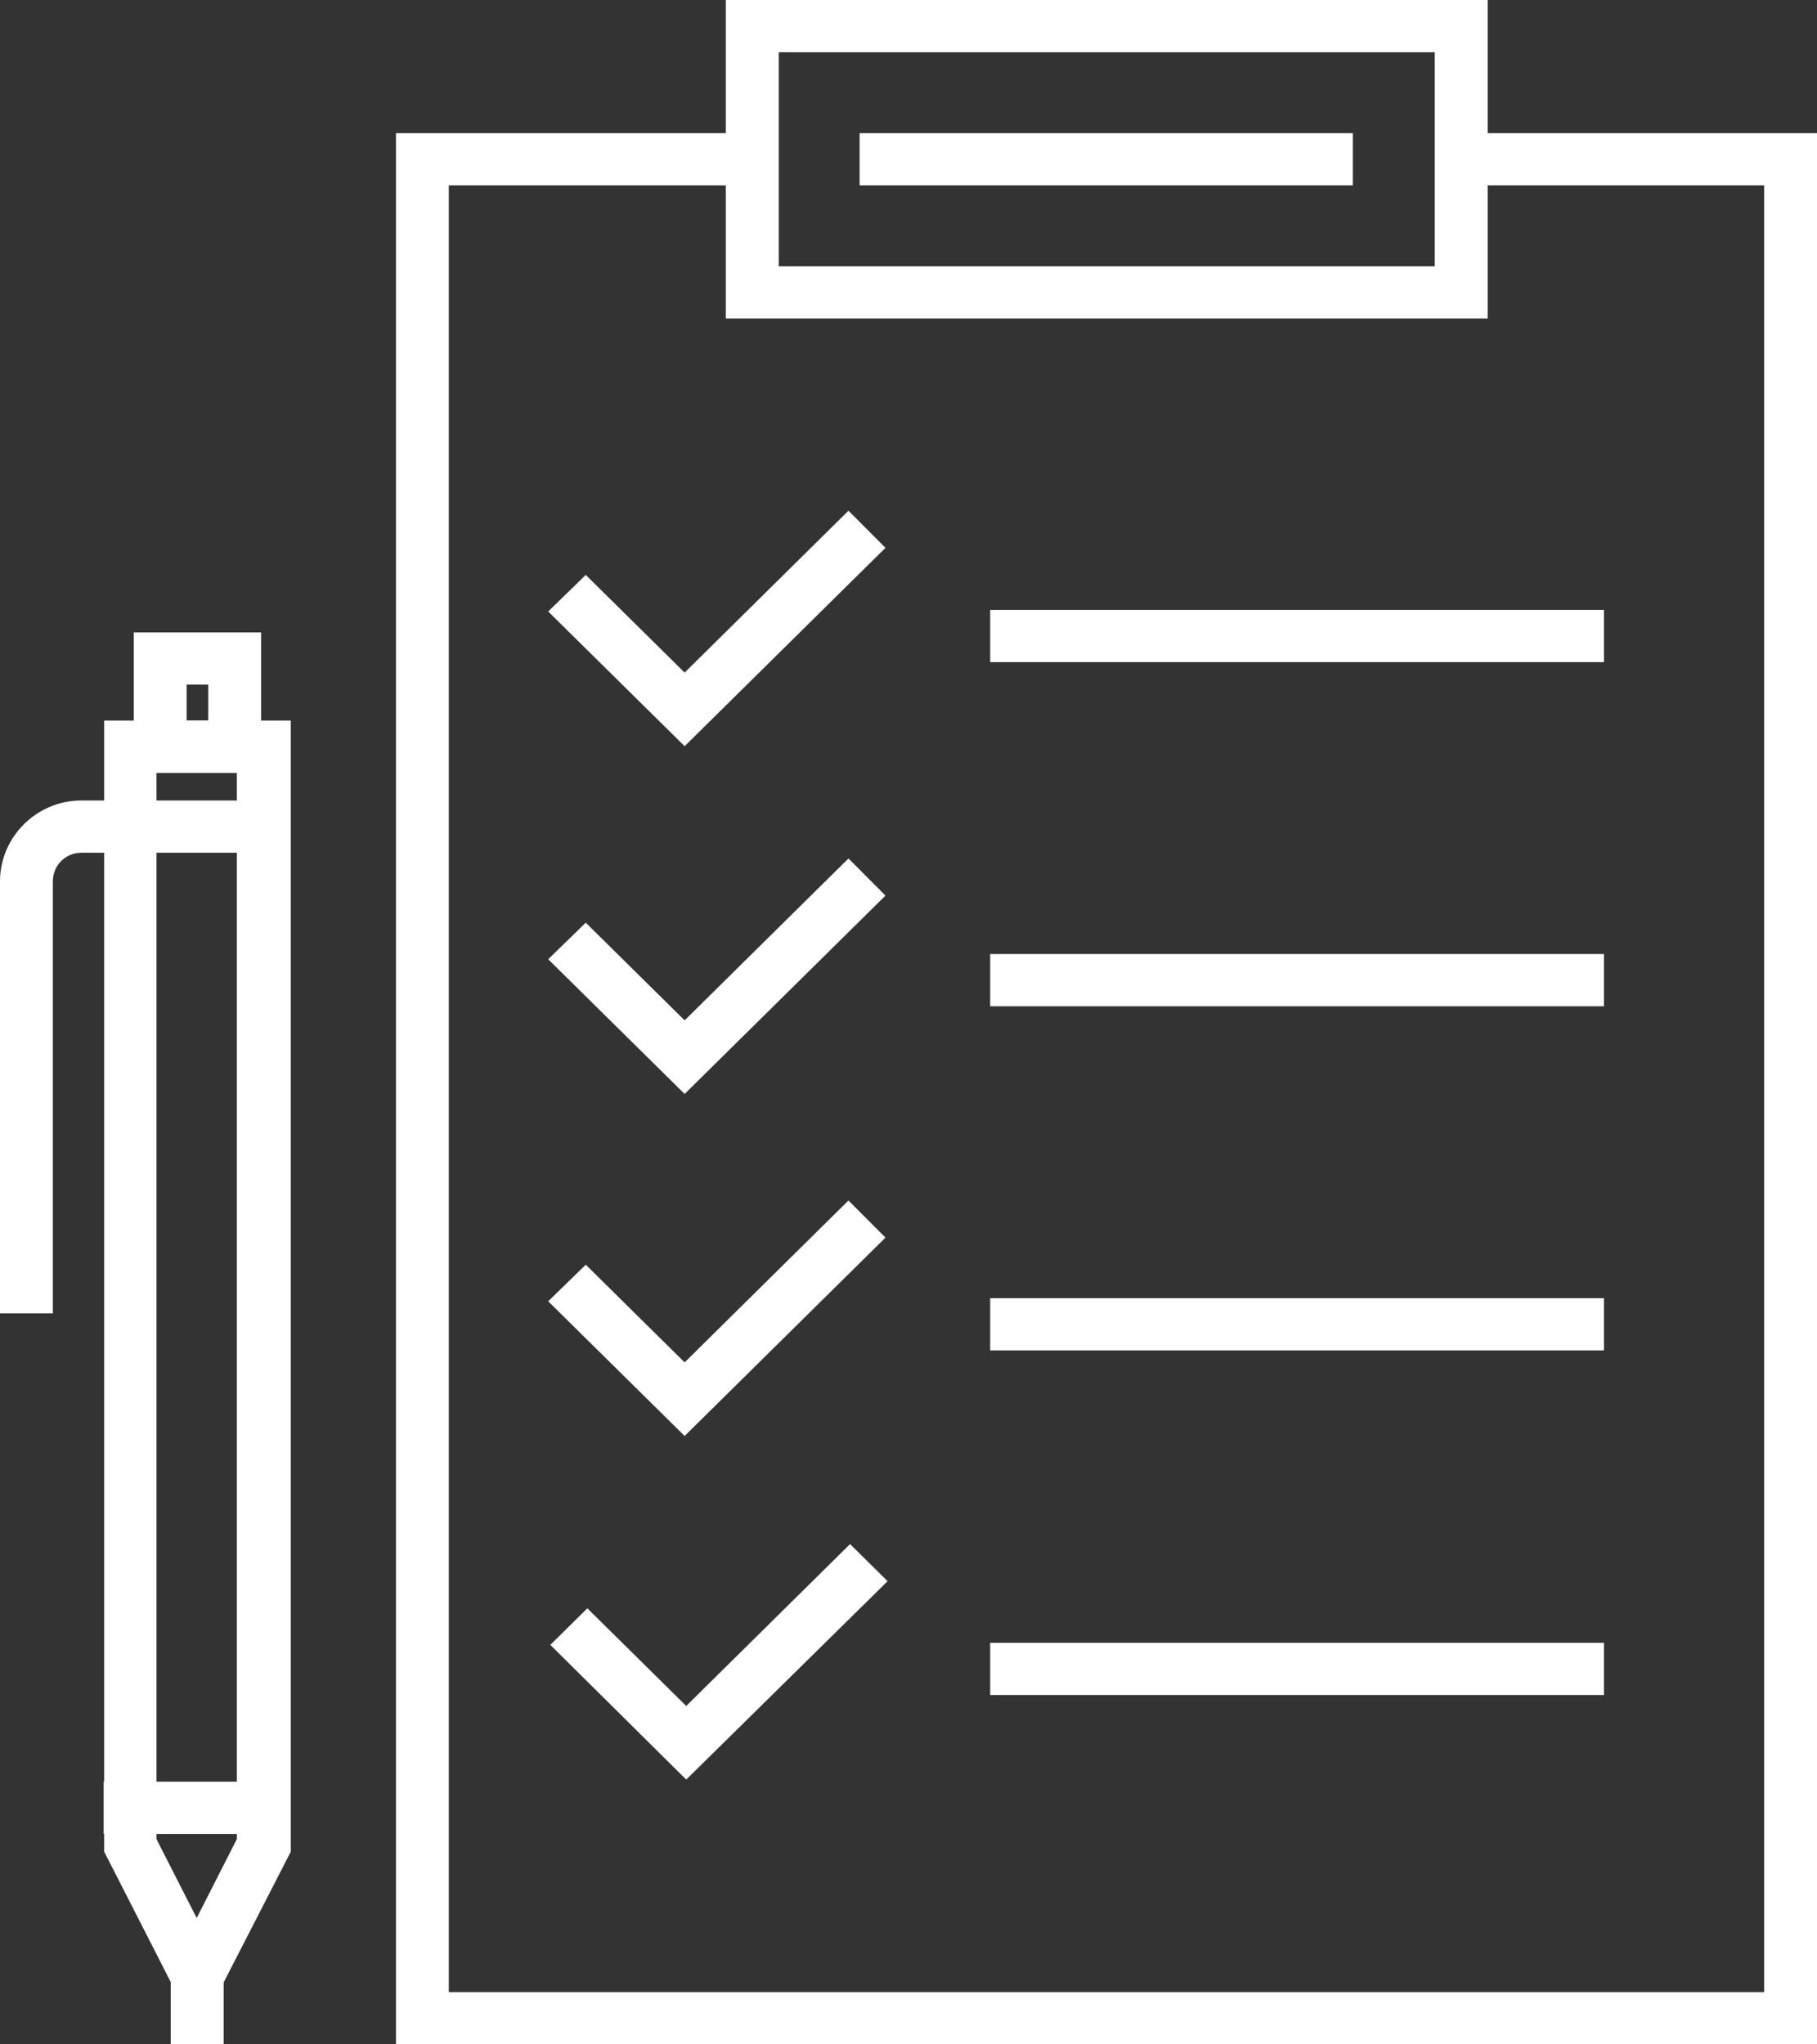 <svg width="24" height="27" viewBox="0 0 24 27" fill="none" xmlns="http://www.w3.org/2000/svg">
    <rect x="0" y="0" width="24" height="27" fill="#333333" stroke="none"/>
    <path d="M2.605 26.862L1.376 24.455V9.517H3.841V24.455L2.605 26.862ZM2.067 24.29L2.598 25.331L3.128 24.29V10.207H2.067V24.29Z" fill="white"/>
    <path d="M2.954 25.917H2.255V27H2.954V25.917Z" fill="white"/>
    <path d="M3.834 23.531H1.369V24.221H3.834V23.531Z" fill="white"/>
    <path d="M3.442 10.207H1.767V8.352H3.449V10.207H3.442ZM2.465 9.517H2.751V9.041H2.465V9.517Z" fill="white"/>
    <path d="M0.698 17.345H0V11.641C0 11.055 0.482 10.572 1.075 10.572H3.834V11.262H1.075C0.866 11.262 0.698 11.428 0.698 11.641V17.345Z" fill="white"/>
    <path d="M24 27H5.23V1.759H10.202V2.448H5.928V26.31H23.302V2.448H19.049V1.759H24V27Z" fill="white"/>
    <path d="M9.043 9.855L7.241 8.076L7.737 7.593L9.043 8.883L11.207 6.745L11.696 7.235L9.043 9.855Z" fill="white"/>
    <path d="M9.043 14.448L7.241 12.669L7.737 12.186L9.043 13.476L11.207 11.338L11.696 11.828L9.043 14.448Z" fill="white"/>
    <path d="M9.043 18.965L7.241 17.186L7.737 16.703L9.043 17.993L11.207 15.855L11.696 16.345L9.043 18.965Z" fill="white"/>
    <path d="M9.064 23.503L7.269 21.724L7.758 21.241L9.064 22.531L11.228 20.393L11.724 20.883L9.064 23.503Z" fill="white"/>
    <path d="M21.186 8.055H13.079V8.745H21.186V8.055Z" fill="white"/>
    <path d="M21.186 12.6H13.079V13.29H21.186V12.6Z" fill="white"/>
    <path d="M21.186 17.145H13.079V17.835H21.186V17.145Z" fill="white"/>
    <path d="M21.186 21.697H13.079V22.386H21.186V21.697Z" fill="white"/>
    <path d="M19.643 4.207H9.587V0H19.65V4.207H19.643ZM10.286 3.517H18.951V0.69H10.286V3.517Z" fill="white"/>
    <path d="M17.869 1.759H11.354V2.448H17.869V1.759Z" fill="white"/>
</svg>
